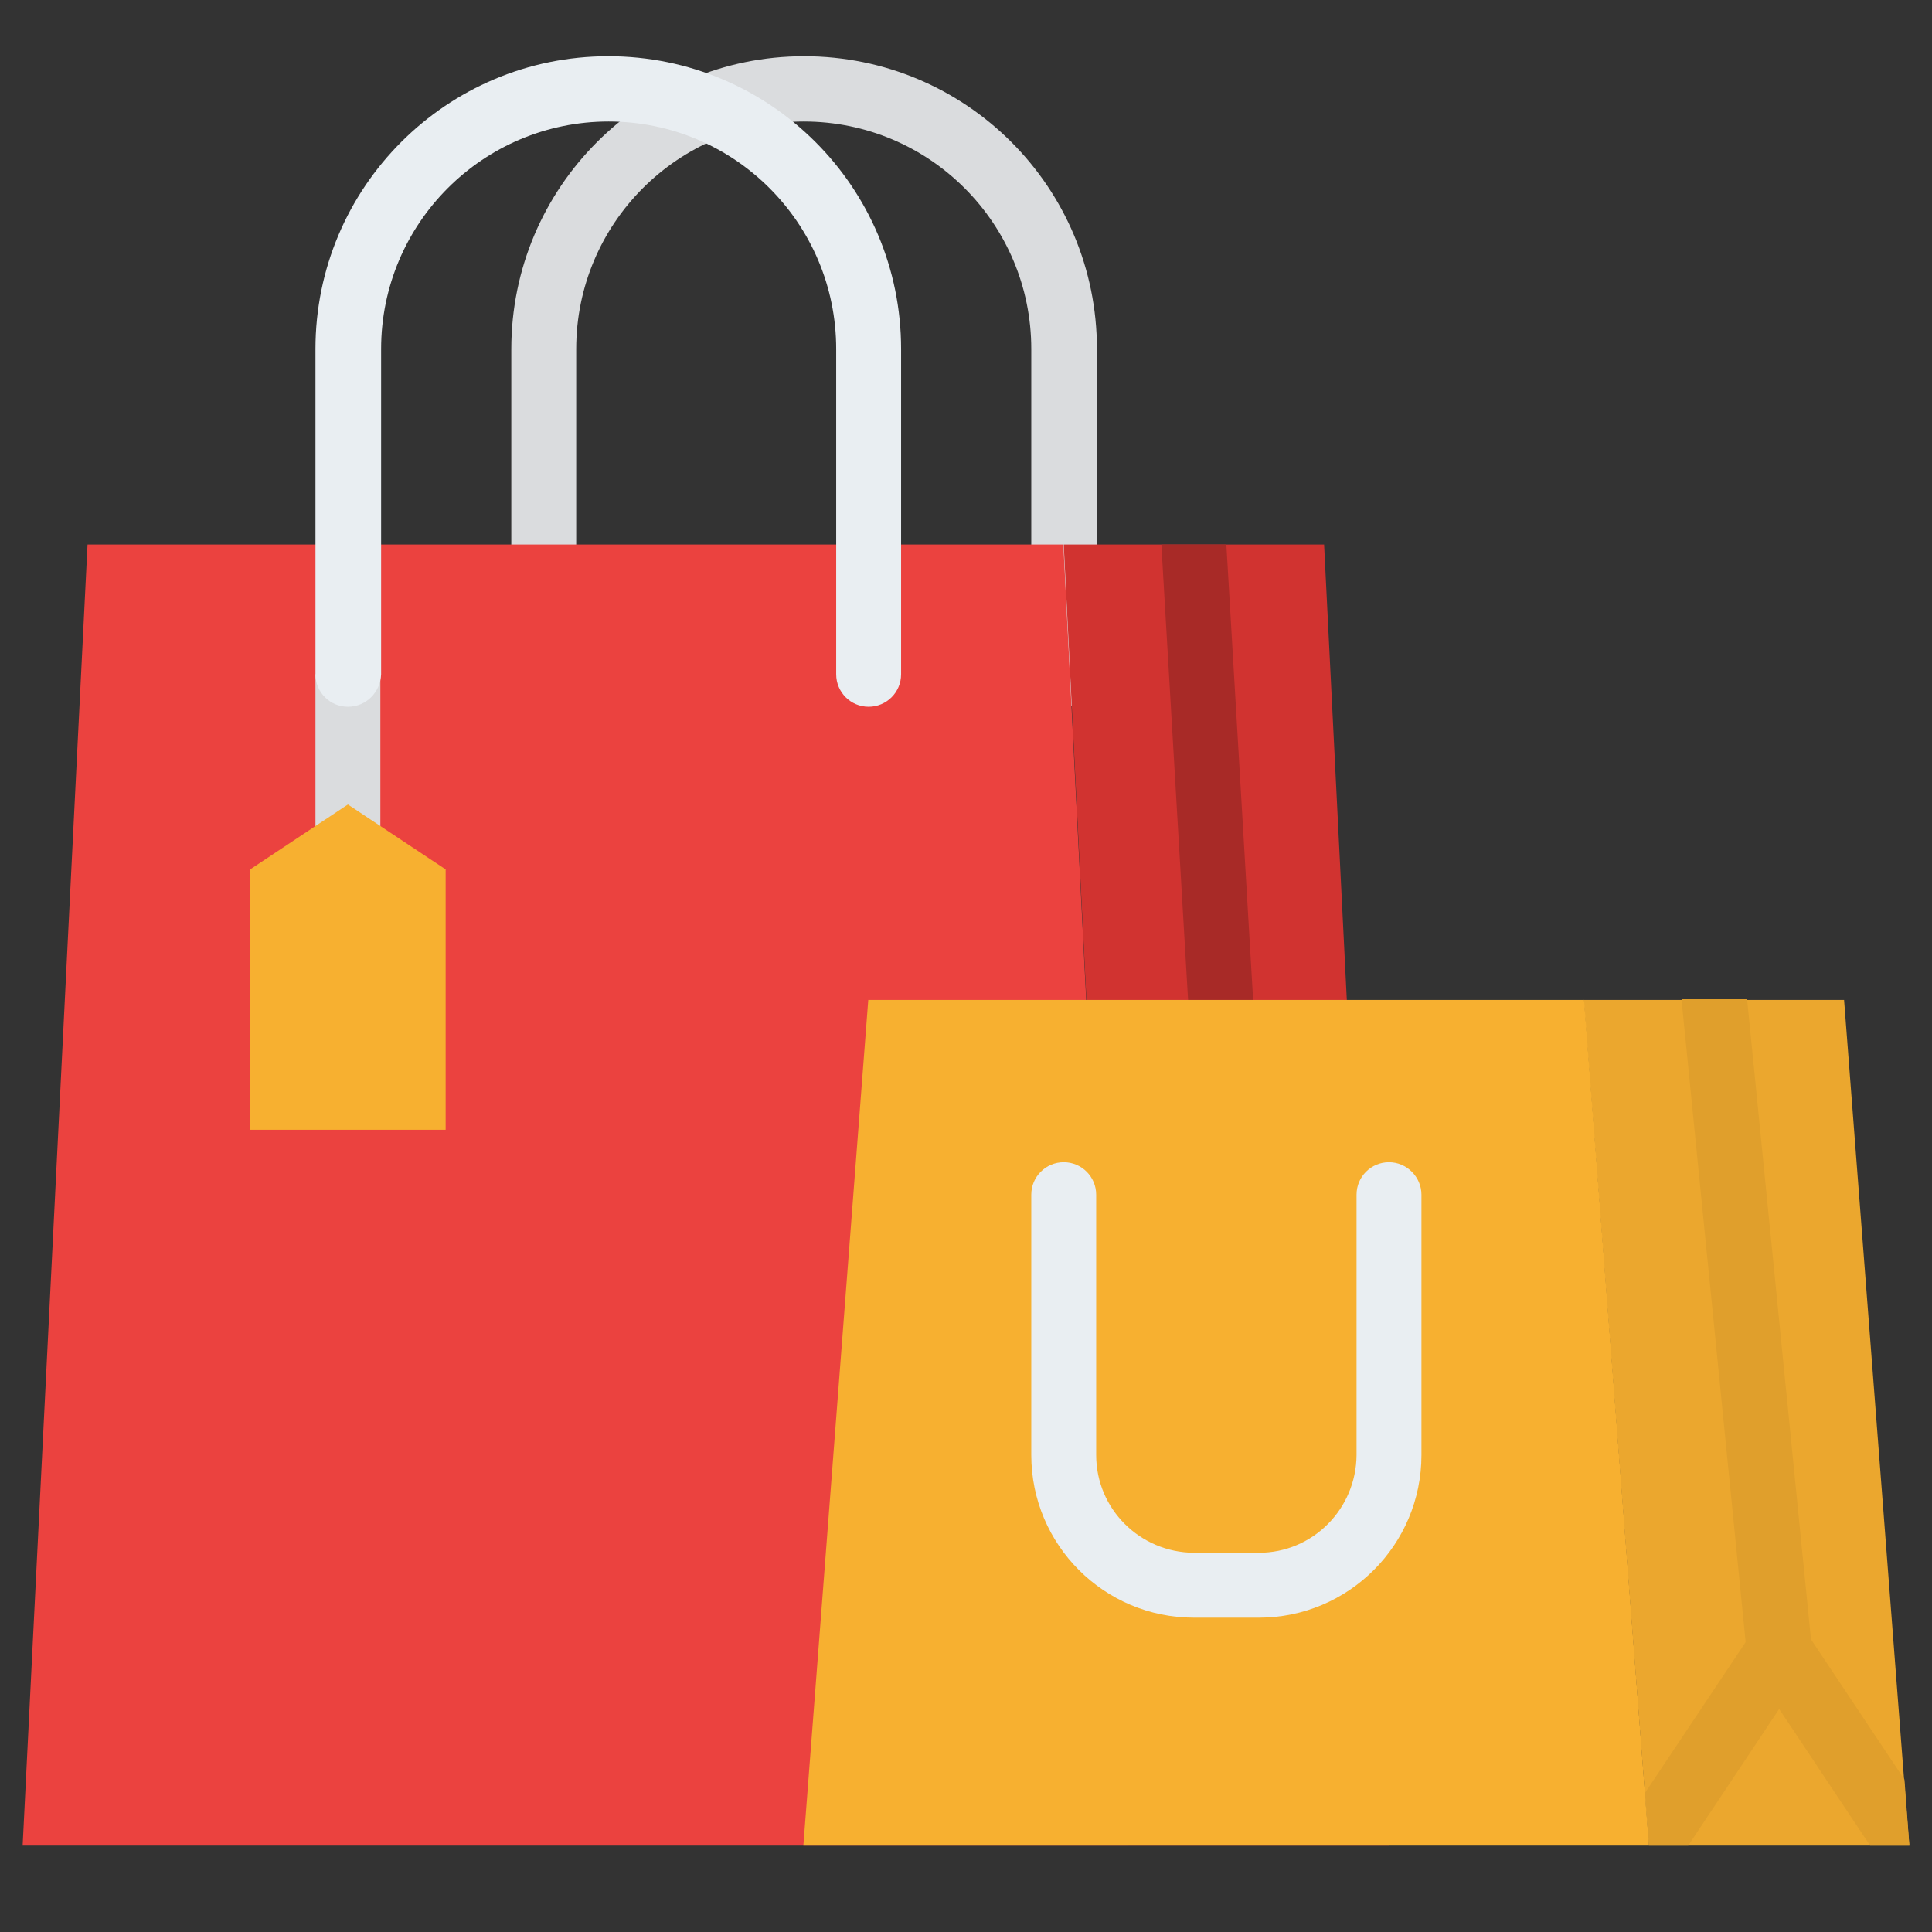 <?xml version="1.0" encoding="utf-8"?>
<!-- Generator: Adobe Illustrator 25.2.1, SVG Export Plug-In . SVG Version: 6.00 Build 0)  -->
<svg version="1.1" id="Flat" xmlns="http://www.w3.org/2000/svg" xmlns:xlink="http://www.w3.org/1999/xlink" x="0px" y="0px"
	 viewBox="0 0 512 512" style="enable-background:new 0 0 512 512;" xml:space="preserve">
<rect x="0" y="0" width="512" height="512" fill="#333333" stroke="none"/>
<style type="text/css">
	.st0{fill:#DADCDE;}
	.st1{fill:#EB423F;}
	.st2{fill:#D13330;}
	.st3{fill:#A82A27;}
	.st4{fill:#EBA72E;}
	.st5{fill:#E09F2C;}
	.st6{fill:#F7B030;}
	.st7{fill:#E9EEF2;}
</style>
<path class="st0" d="M281.9,187.3c-4.8,0-8.6-3.9-8.6-8.6V92.5c0-33.3-27-60.3-60.3-60.3s-60.3,27-60.3,60.3v86.2
	c0,4.8-3.9,8.6-8.6,8.6c-4.8,0-8.6-3.9-8.6-8.6V92.5c0-42.8,34.7-77.6,77.6-77.6s77.6,34.7,77.6,77.6v86.2
	C290.5,183.5,286.6,187.3,281.9,187.3z"/>
<path class="st1" d="M299.1,489.1H6l17.2-344.8h258.6L299.1,489.1z"/>
<path class="st2" d="M368.1,489.1h-69l-17.2-344.8h69L368.1,489.1z"/>
<path class="st3" d="M334.1,446c-0.2,0-0.3,0-0.5,0c-4.6,0-8.3-3.6-8.6-8.1l-17.2-293.1c0-0.2,0-0.3,0-0.5H325l17.2,292.6
	C342.5,441.6,338.8,445.7,334.1,446L334.1,446z"/>
<path class="st4" d="M506,489.1h-69l-1.1-13.9v0l-16.2-210.2h69l15.9,206.6v0L506,489.1z"/>
<path class="st5" d="M472.4,445.9c-0.3,0-0.6,0-0.9,0c-4.4,0-8.1-3.4-8.6-7.8l-0.3-3.1l-16.9-169.3c0-0.3,0-0.6,0-0.9h17.3
	l16.9,169.4l0.2,2.1C480.6,441.2,477.1,445.4,472.4,445.9C472.4,445.9,472.4,445.9,472.4,445.9L472.4,445.9z"/>
<path class="st5" d="M506,489.1h-10.4l-24.1-36.2l-24.1,36.2H437l-1.1-13.9v0l26.7-40l1.7-2.6c2.6-4,8-5,12-2.4
	c0.9,0.6,1.8,1.4,2.4,2.4l1.2,1.8l24.8,37.2v0L506,489.1z"/>
<path class="st6" d="M437,489.1H212.9l17.2-224.1h189.7L437,489.1z"/>
<path class="st7" d="M333.6,428.7h-17.2c-23.8,0-43.1-19.3-43.1-43.1v-69c0-4.8,3.9-8.6,8.6-8.6c4.8,0,8.6,3.9,8.6,8.6v69
	c0,14.3,11.6,25.8,25.9,25.9h17.2c14.3,0,25.8-11.6,25.9-25.9v-69c0-4.8,3.9-8.6,8.6-8.6s8.6,3.9,8.6,8.6v69
	C376.7,409.4,357.4,428.7,333.6,428.7z"/>
<path class="st0" d="M83.6,178.7h17.2v51.7H83.6V178.7z"/>
<path class="st7" d="M92.2,187.3c-4.8,0-8.6-3.9-8.6-8.6V92.5c0-42.8,34.7-77.6,77.6-77.6s77.6,34.7,77.6,77.6v86.2
	c0,4.8-3.9,8.6-8.6,8.6c-4.8,0-8.6-3.9-8.6-8.6V92.5c0-33.3-27-60.3-60.3-60.3s-60.3,27-60.3,60.3v86.2
	C100.8,183.5,97,187.3,92.2,187.3z"/>
<path class="st6" d="M118.1,299.4H66.3v-69l25.9-17.2l25.9,17.2V299.4z"/>
</svg>
